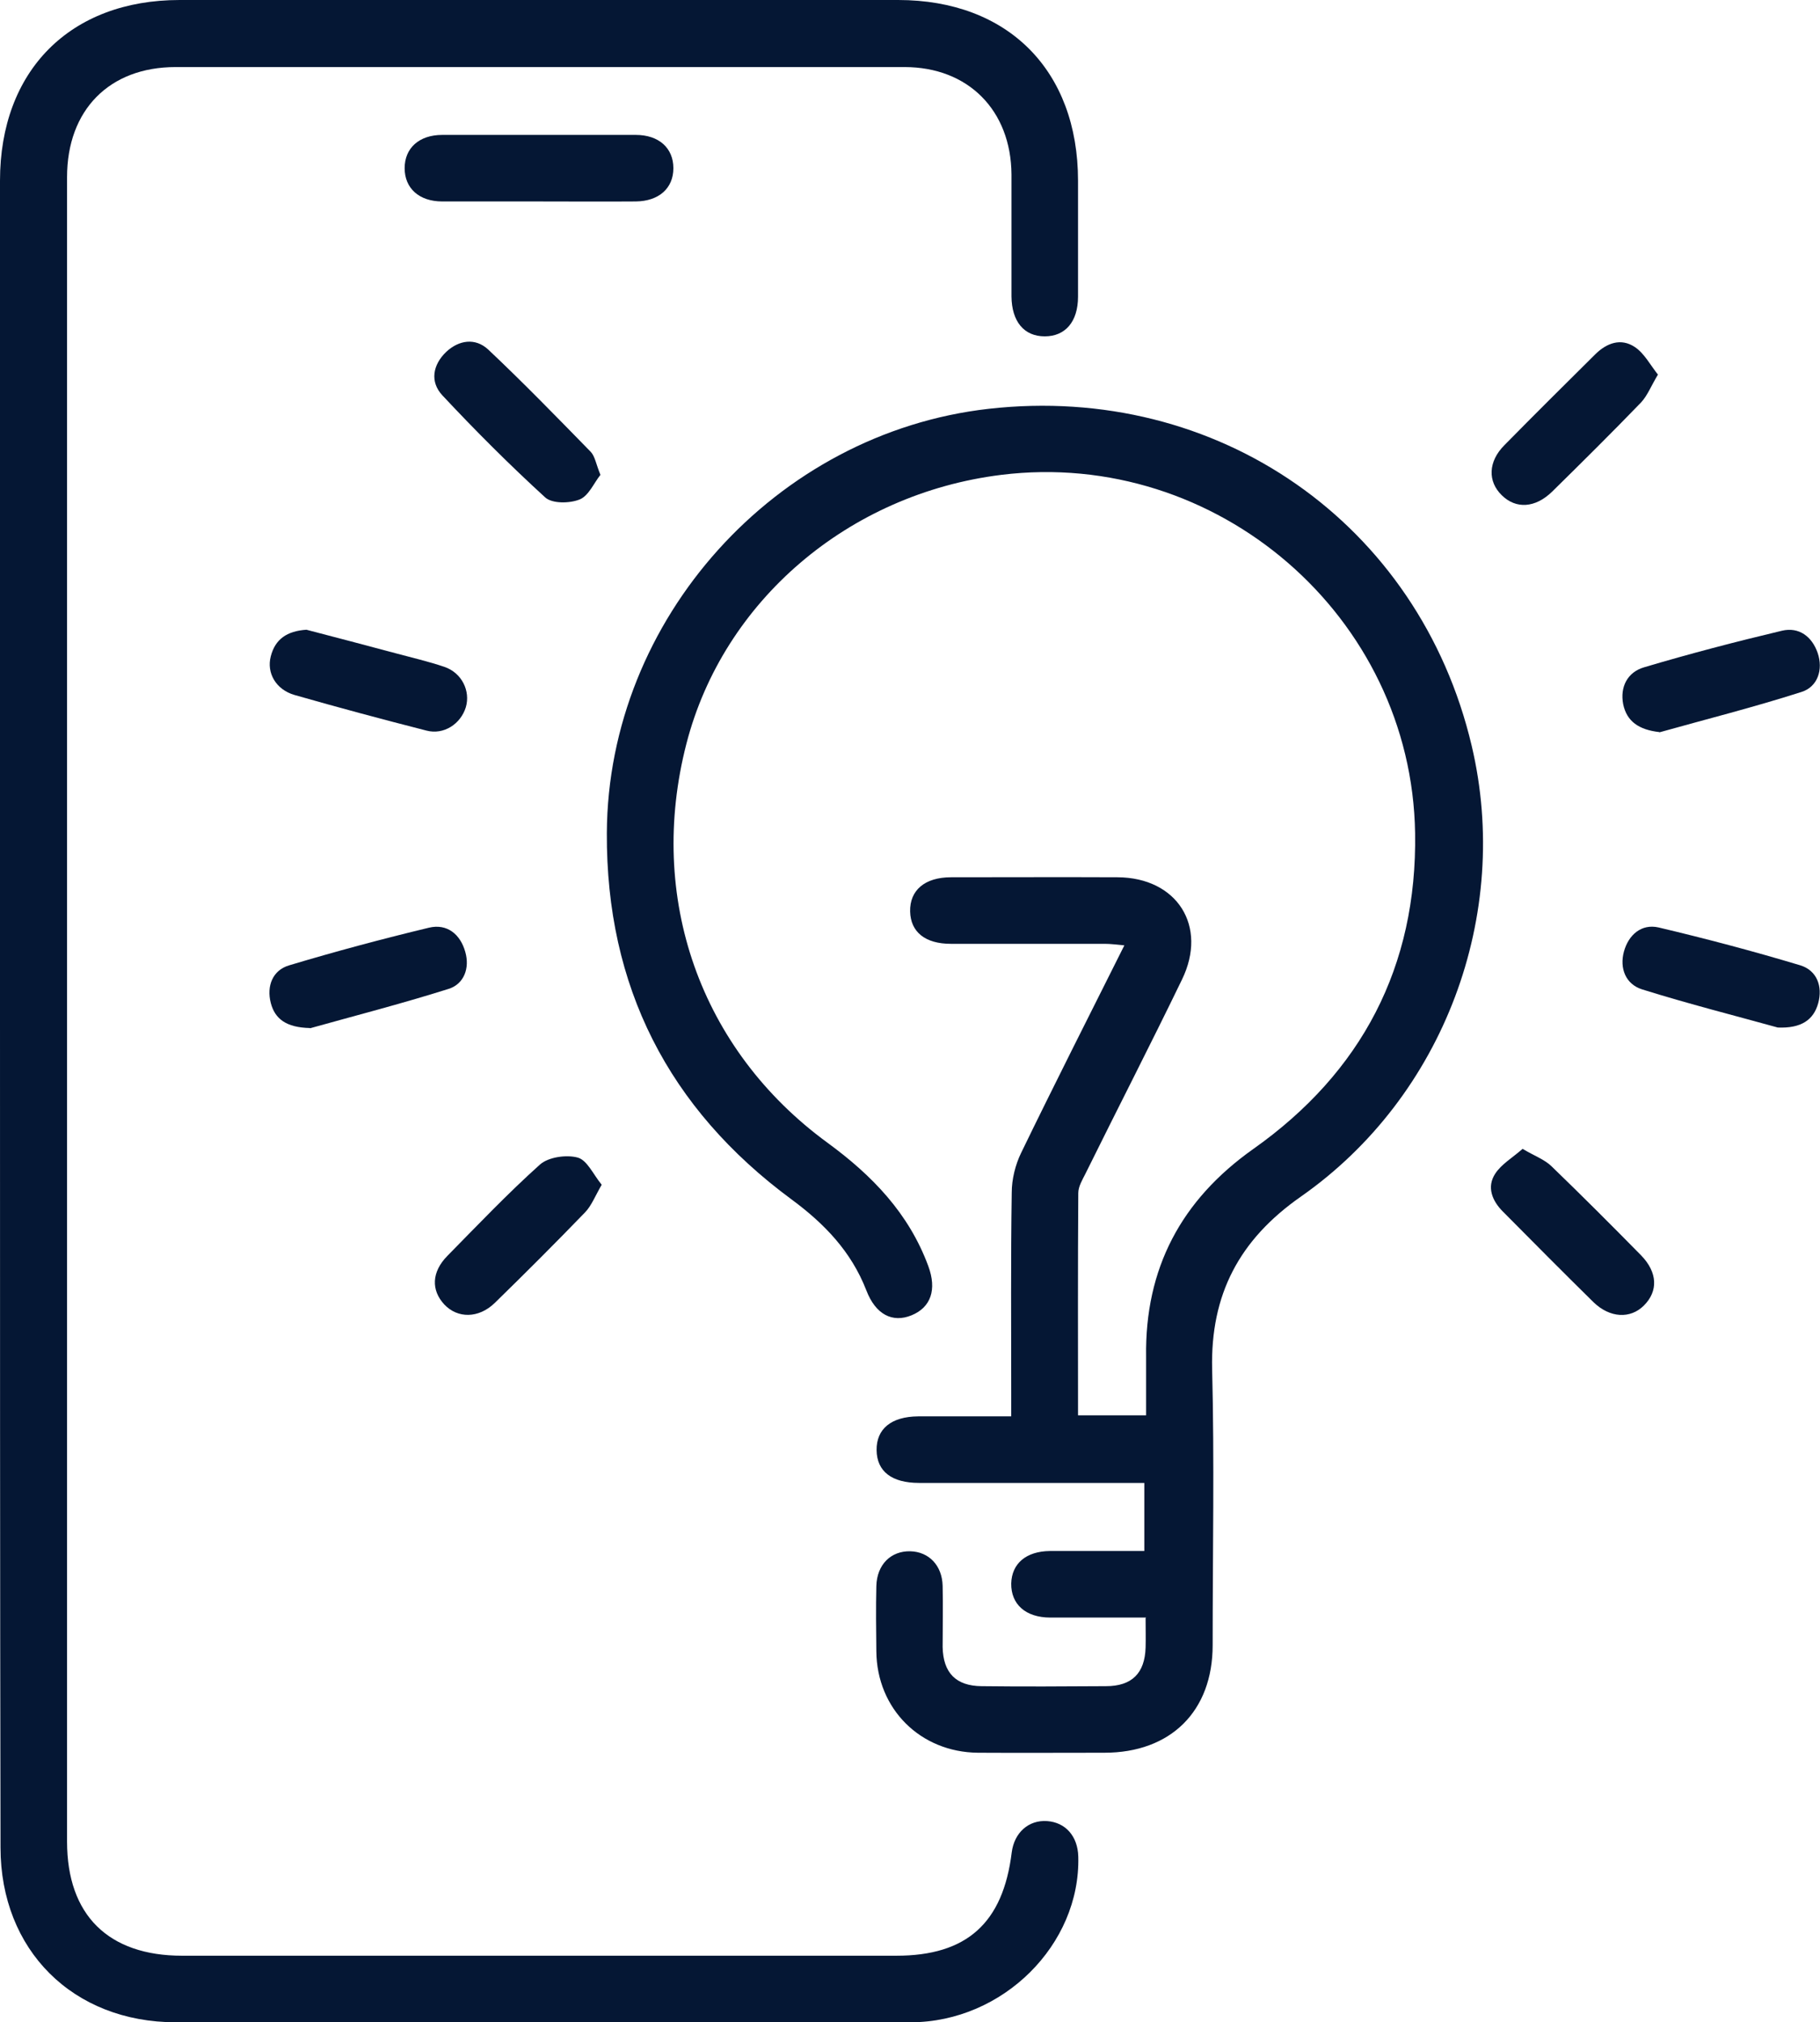 <?xml version="1.0" encoding="UTF-8"?>
<svg id="Layer_1" data-name="Layer 1" xmlns="http://www.w3.org/2000/svg" viewBox="0 0 71.11 79">
  <defs>
    <style>
      .cls-1 {
        fill: #051734;
      }
    </style>
  </defs>
  <path class="cls-1" d="M44.78,63.19c-1.33,0-2.53,0-3.74,0-.97,0-1.54-.52-1.53-1.33,.02-.78,.58-1.26,1.51-1.27,1.21,0,2.41,0,3.69,0v-2.66c-.25,0-.54,0-.82,0-2.66,0-5.32,0-7.98,0-1.07,0-1.65-.45-1.66-1.28-.01-.83,.57-1.31,1.62-1.32,1.18,0,2.35,0,3.64,0,0-.34,0-.63,0-.92,0-2.61-.02-5.21,.02-7.82,0-.52,.14-1.09,.37-1.56,1.3-2.68,2.65-5.34,4.03-8.1-.32-.03-.54-.06-.77-.06-2,0-4.01,0-6.01,0-1,0-1.57-.46-1.59-1.26-.02-.83,.57-1.34,1.6-1.34,2.17,0,4.33-.01,6.5,0,2.33,.01,3.54,1.91,2.52,4-1.23,2.54-2.52,5.05-3.77,7.58-.12,.24-.28,.5-.28,.76-.02,2.88-.01,5.75-.01,8.68h2.66c0-.77,0-1.53,0-2.29-.05-3.45,1.37-6.12,4.18-8.11,4.25-3,6.41-7.14,6.33-12.34-.13-8.48-7.75-15.04-16.17-14-5.97,.74-10.86,4.92-12.3,10.5-1.55,6.01,.53,11.95,5.51,15.59,1.75,1.28,3.18,2.76,3.94,4.82,.34,.92,.1,1.61-.65,1.92-.75,.31-1.41-.03-1.77-.97-.59-1.52-1.64-2.61-2.93-3.56-4.81-3.55-7.24-8.32-7.21-14.31,.04-8.36,6.6-15.63,14.92-16.57,8.95-1.01,16.82,4.48,18.87,13.16,1.56,6.59-1.07,13.7-6.68,17.62-2.4,1.68-3.53,3.82-3.46,6.74,.09,3.59,.02,7.19,.02,10.78,0,2.58-1.64,4.2-4.23,4.2-1.65,0-3.29,.01-4.94,0-2.25-.02-3.95-1.71-3.97-3.96-.01-.85-.02-1.7,0-2.55,.02-.84,.57-1.38,1.33-1.36,.72,.02,1.24,.55,1.26,1.35,.02,.79,0,1.59,0,2.39,.02,1.01,.52,1.52,1.52,1.53,1.62,.02,3.24,.01,4.86,0,1.02,0,1.52-.51,1.55-1.51,.01-.35,0-.7,0-1.15Z"/>
  <path class="cls-1" d="M0,39.49c0-10.81,0-21.62,0-32.43C0,2.76,2.74,0,7.02,0c9.36,0,18.71,0,28.07,0,4.29,0,7.03,2.75,7.03,7.06,0,1.51,0,3.02,0,4.53,0,.98-.5,1.55-1.3,1.55-.81,0-1.29-.58-1.3-1.56,0-1.59,0-3.18,0-4.77-.02-2.5-1.69-4.19-4.18-4.19-9.49,0-18.99,0-28.48,0-2.59,0-4.24,1.68-4.24,4.3,0,15.45,0,30.89,0,46.34,0,6.23,0,12.46,0,18.68,0,2.87,1.61,4.46,4.5,4.46,9.3,0,18.6,0,27.9,0,2.75,0,4.17-1.27,4.51-4.04,.1-.77,.66-1.27,1.38-1.22,.72,.05,1.2,.59,1.22,1.39,.09,3.43-2.94,6.46-6.54,6.47-6.94,.02-13.88,0-20.82,0-2.63,0-5.27,0-7.9,0-4.02,0-6.85-2.82-6.85-6.83C0,61.28,0,50.38,0,39.49Z"/>
  <path class="cls-1" d="M20.98,7.87c-1.23,0-2.46,0-3.7,0-.91,0-1.47-.52-1.47-1.3,0-.78,.56-1.3,1.47-1.3,2.52,0,5.04,0,7.56,0,.91,0,1.47,.52,1.47,1.3,0,.78-.56,1.29-1.47,1.3-1.29,.01-2.57,0-3.86,0Z"/>
  <path class="cls-1" d="M23.46,18.55c-.25,.31-.46,.82-.81,.96-.39,.16-1.08,.17-1.35-.08-1.39-1.27-2.73-2.61-4.02-3.99-.49-.53-.37-1.19,.15-1.69,.5-.47,1.14-.56,1.64-.1,1.37,1.29,2.69,2.65,4.01,4,.17,.18,.21,.49,.38,.9Z"/>
  <path class="cls-1" d="M64.78,14.63c-.27,.45-.41,.82-.66,1.09-1.14,1.18-2.31,2.34-3.48,3.49-.66,.64-1.41,.68-1.96,.14-.56-.54-.54-1.32,.1-1.96,1.17-1.19,2.36-2.37,3.54-3.54,.45-.45,1.01-.66,1.56-.29,.37,.25,.6,.7,.91,1.09Z"/>
  <path class="cls-1" d="M12.11,40.16c-.93-.02-1.37-.36-1.53-.98-.17-.66,.07-1.28,.72-1.47,1.8-.54,3.63-1.03,5.46-1.47,.71-.17,1.23,.26,1.42,.95,.18,.63-.05,1.25-.65,1.44-1.87,.59-3.78,1.08-5.42,1.54Z"/>
  <path class="cls-1" d="M69.46,40.14c-1.62-.45-3.48-.92-5.3-1.49-.64-.2-.89-.82-.71-1.48,.18-.65,.68-1.09,1.35-.94,1.86,.44,3.71,.93,5.54,1.48,.65,.2,.88,.82,.7,1.48-.18,.65-.66,.99-1.59,.95Z"/>
  <path class="cls-1" d="M64.84,28.6c-.81-.09-1.28-.42-1.42-1.09-.13-.68,.17-1.25,.81-1.44,1.78-.53,3.58-1,5.39-1.43,.67-.16,1.18,.23,1.4,.87,.22,.65,0,1.32-.63,1.52-1.87,.6-3.78,1.08-5.56,1.58Z"/>
  <path class="cls-1" d="M11.97,24.6c1.11,.29,2.3,.6,3.49,.92,.63,.17,1.28,.32,1.9,.53,.68,.23,1.03,.94,.84,1.58-.2,.65-.86,1.09-1.54,.91-1.72-.44-3.44-.9-5.15-1.39-.73-.21-1.1-.86-.93-1.51,.17-.67,.63-.99,1.4-1.04Z"/>
  <path class="cls-1" d="M23.51,46.28c-.26,.45-.4,.82-.65,1.08-1.16,1.2-2.34,2.38-3.53,3.54-.63,.61-1.45,.61-1.97,.06-.52-.56-.5-1.27,.12-1.9,1.19-1.21,2.36-2.44,3.62-3.57,.33-.29,1.03-.39,1.47-.27,.37,.1,.61,.66,.93,1.05Z"/>
  <path class="cls-1" d="M59.49,44.88c.47,.28,.87,.42,1.14,.69,1.18,1.14,2.34,2.3,3.49,3.47,.65,.67,.67,1.4,.11,1.96-.53,.53-1.33,.49-1.97-.13-1.19-1.17-2.36-2.35-3.54-3.54-.42-.42-.64-.96-.3-1.48,.24-.37,.67-.62,1.07-.97Z"/>
</svg>